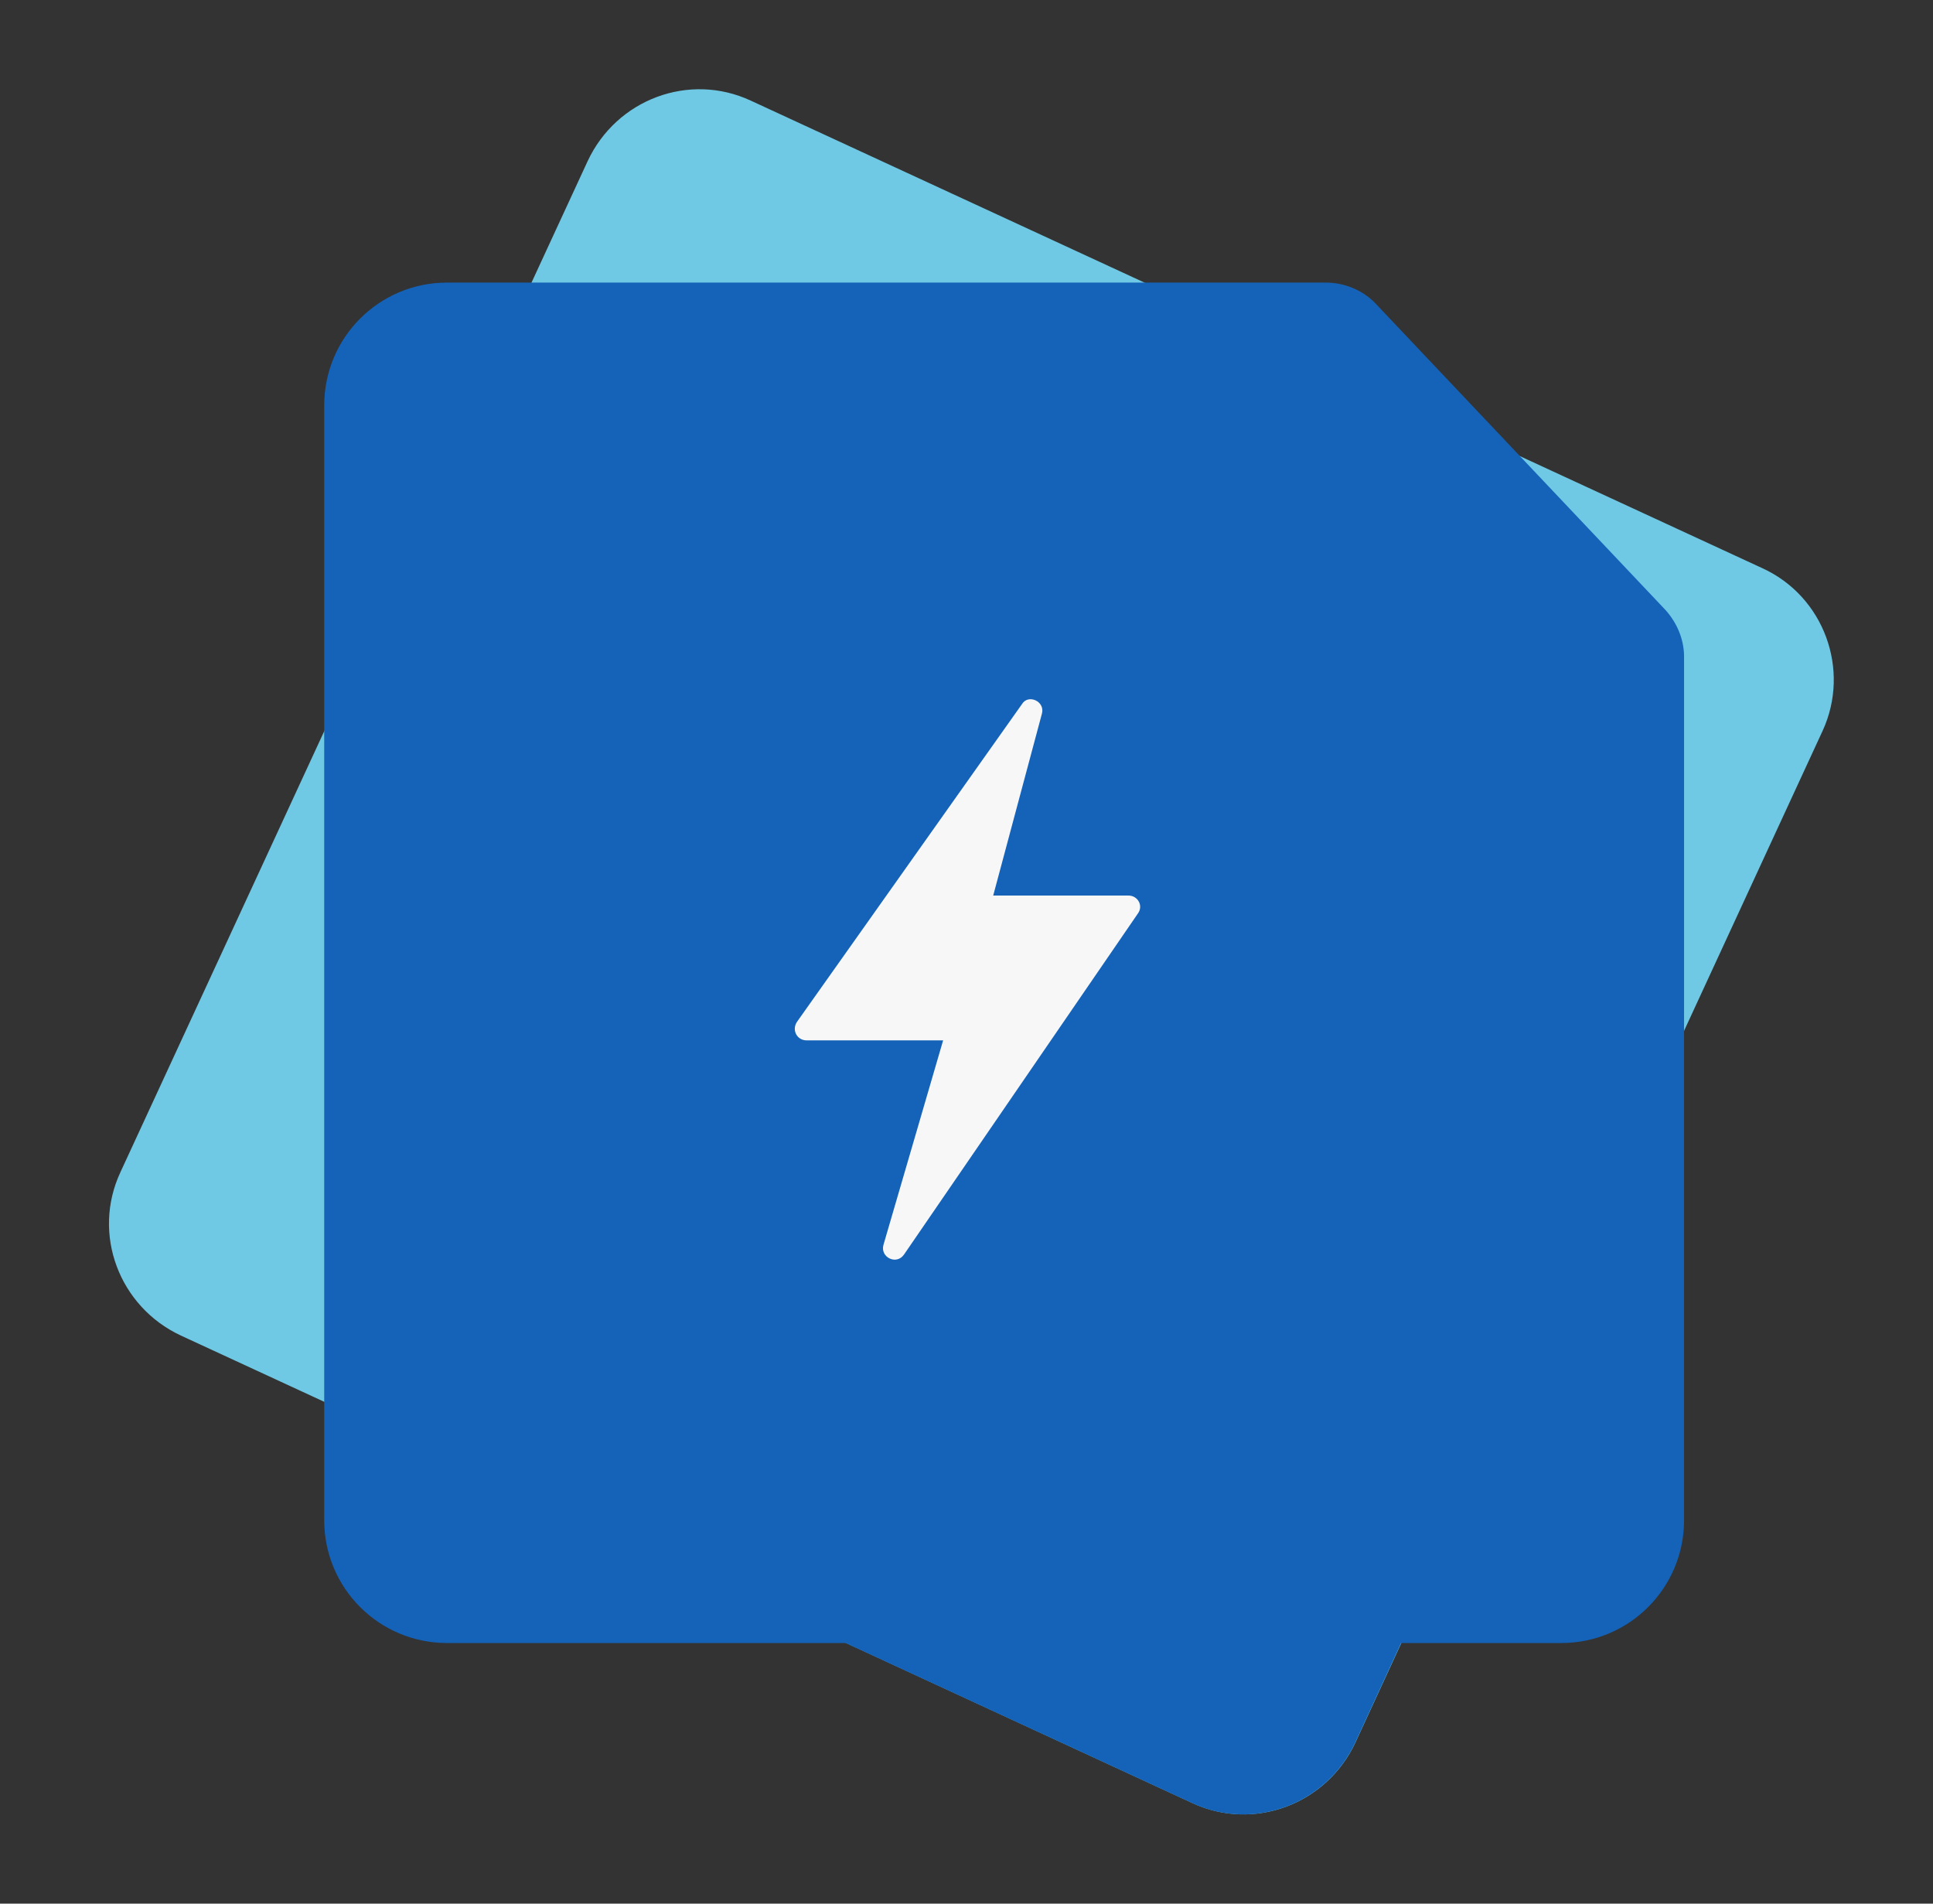 <svg width="65" height="64" viewBox="0 0 65 64" fill="none" xmlns="http://www.w3.org/2000/svg">
<rect x="0" y="0" width="65" height="64" fill="#333333" stroke="none"/>
<path d="M59.258 19.101L25.252 3.386C23.175 2.417 20.73 3.34 19.761 5.416L4.05 39.407C3.081 41.484 4.004 43.93 6.08 44.9L40.086 60.614C42.163 61.583 44.608 60.66 45.577 58.584L61.288 24.57C62.234 22.516 61.334 20.047 59.258 19.101Z" fill="#70C9E4"/>
<path d="M13.941 48.545L40.081 60.614C42.157 61.583 44.602 60.66 45.572 58.583L50.209 48.522H13.941V48.545Z" fill="#1463B9"/>
<path d="M44.586 9.501H15.032C12.748 9.501 10.902 11.348 10.902 13.632V51.108C10.902 53.392 12.748 55.238 15.032 55.238H52.499C54.783 55.238 56.629 53.392 56.629 51.108V22.078C56.629 21.501 56.398 20.947 56.006 20.509L46.224 10.171C45.809 9.755 45.209 9.501 44.586 9.501Z" fill="#1463B9"/>
<path d="M35.036 23.993L33.398 30.108H37.943C38.266 30.108 38.451 30.454 38.266 30.708L30.399 42.177C30.145 42.546 29.591 42.269 29.707 41.854L31.714 34.977H27.123C26.8 34.977 26.615 34.631 26.8 34.354L34.367 23.67C34.575 23.324 35.151 23.578 35.036 23.993Z" fill="#F7F7F7"/>
</svg>
